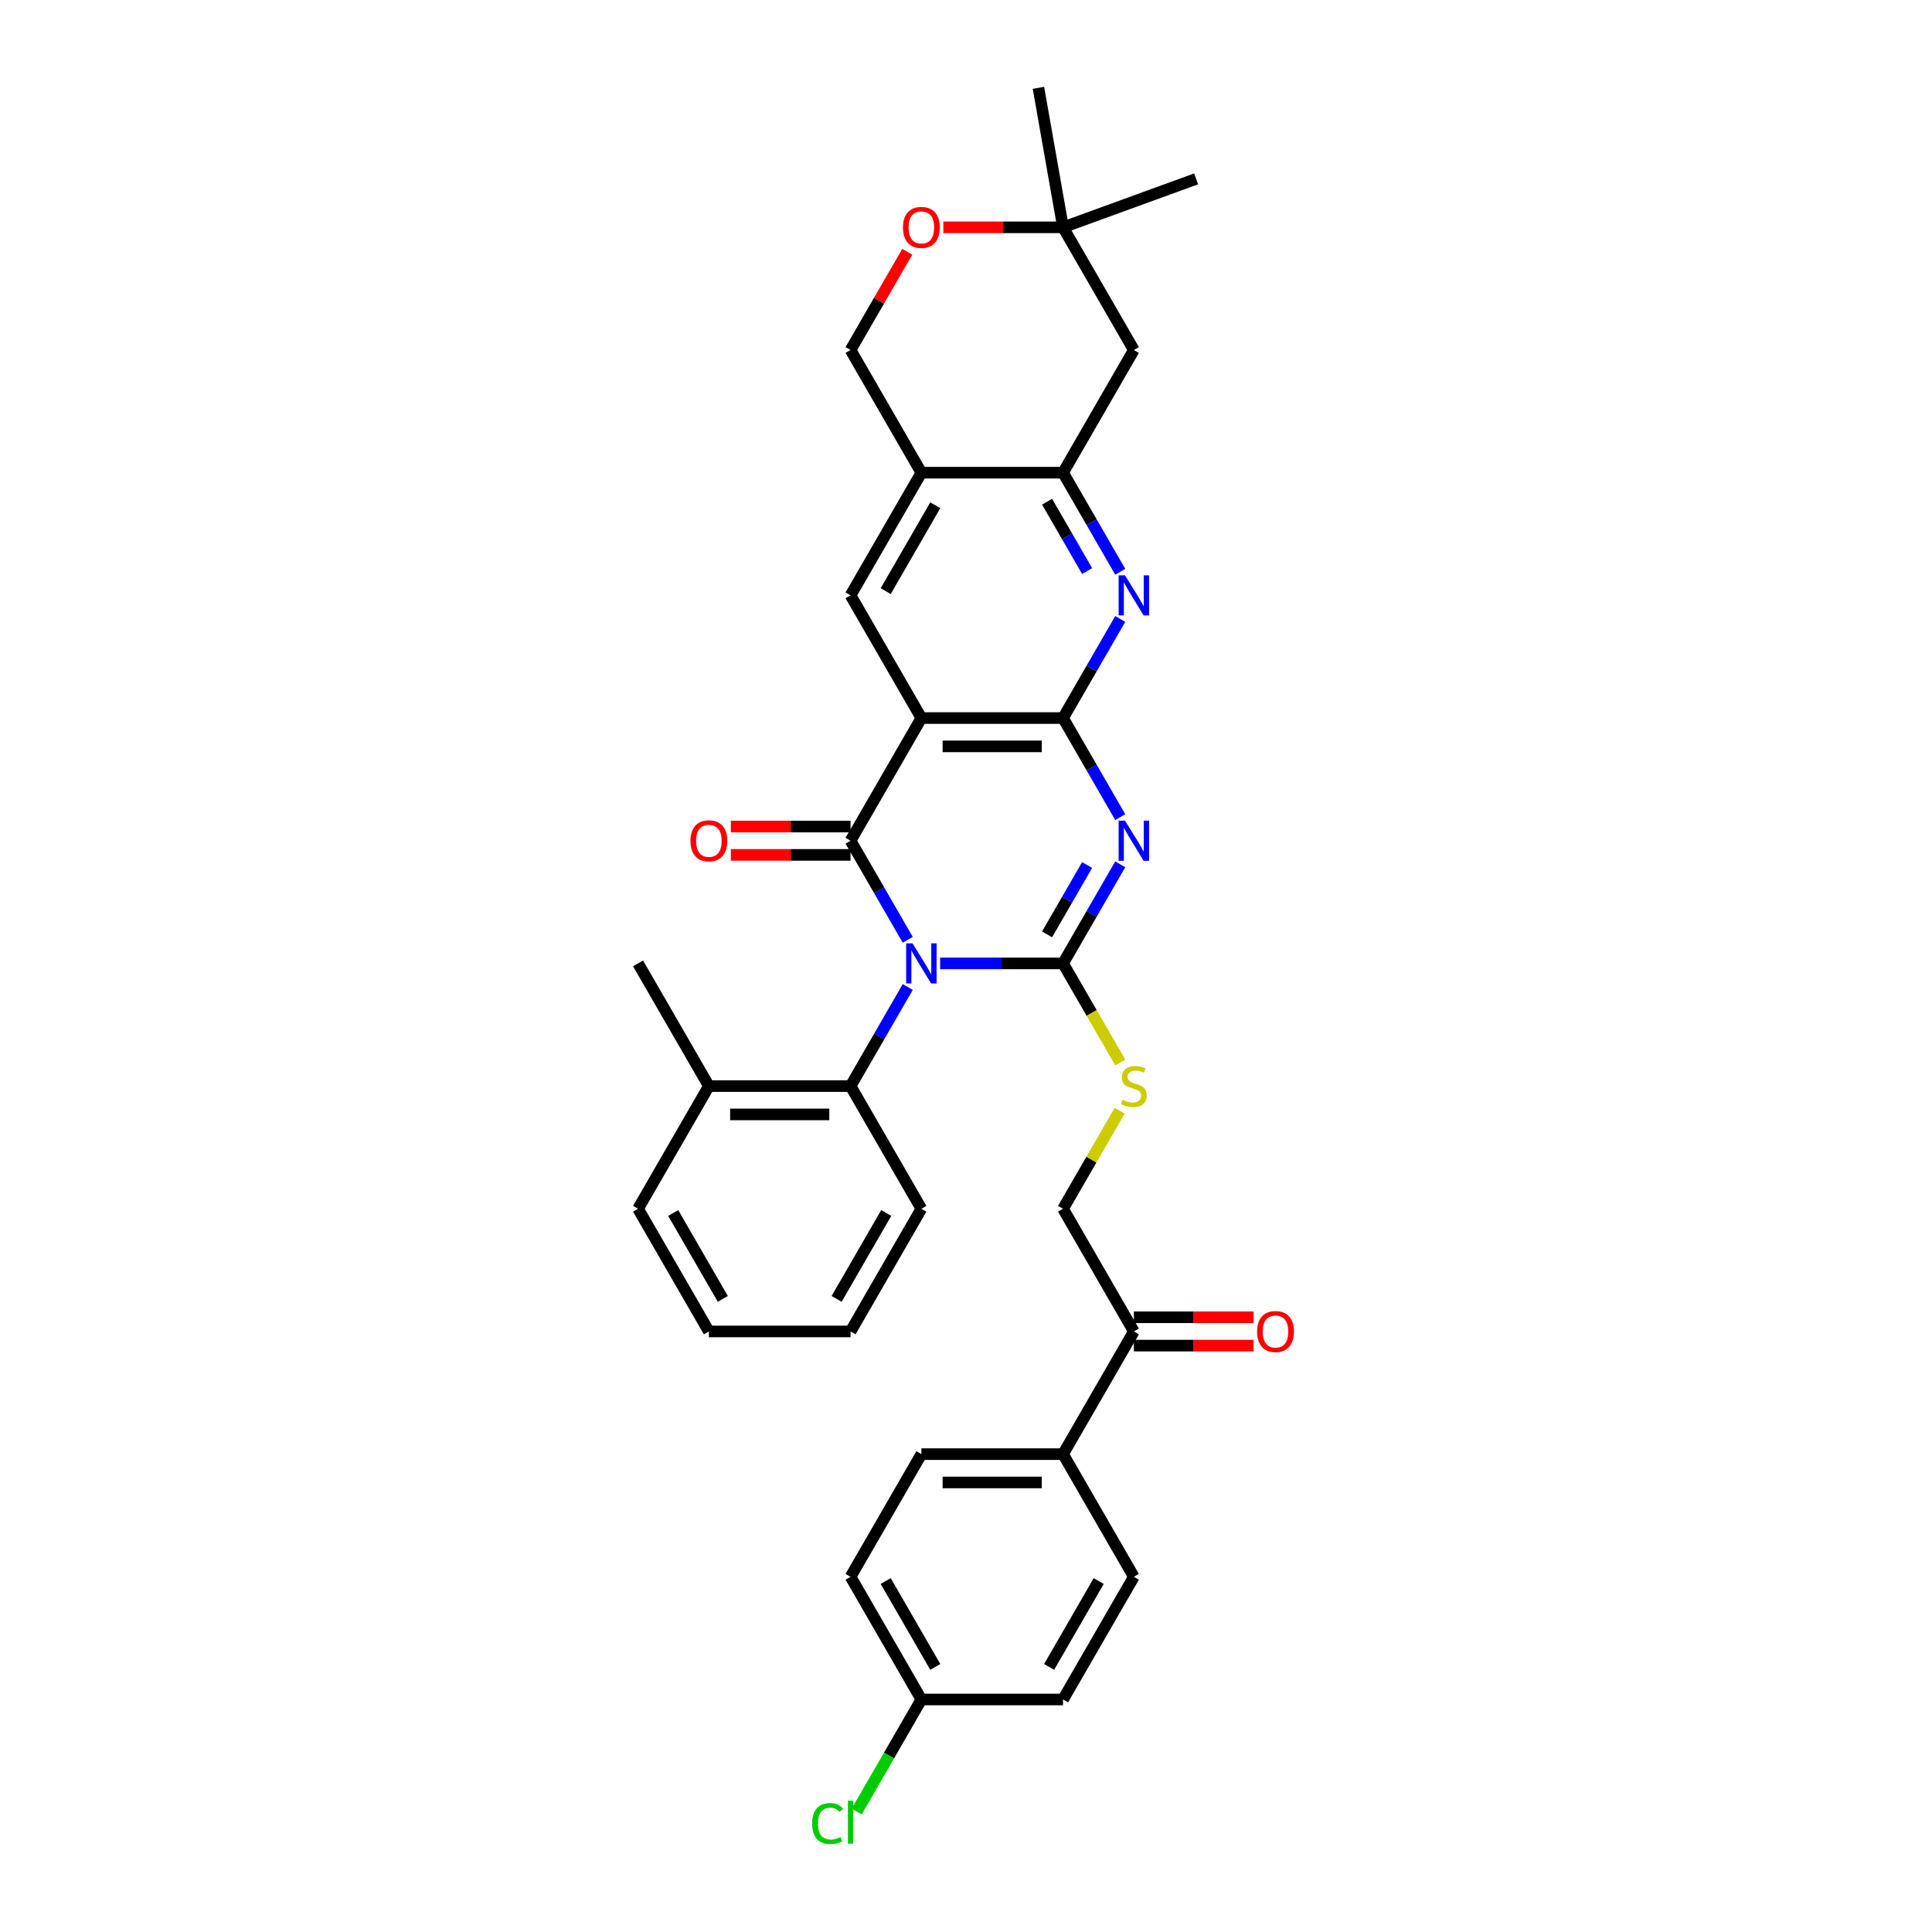 <?xml version='1.0' encoding='iso-8859-1'?>
<svg version='1.1' baseProfile='full'
              xmlns='http://www.w3.org/2000/svg'
                      xmlns:rdkit='http://www.rdkit.org/xml'
                      xmlns:xlink='http://www.w3.org/1999/xlink'
                  xml:space='preserve'
width='1000px' height='1000px' viewBox='0 0 1000 1000'>
<!-- END OF HEADER -->
<rect style='opacity:1.0;fill:#FFFFFF;stroke:none' width='1000' height='1000' x='0' y='0'> </rect>
<path class='bond-0' d='M 486.611,498.658 L 518.419,498.658' style='fill:none;fill-rule:evenodd;stroke:#0000FF;stroke-width:6px;stroke-linecap:butt;stroke-linejoin:miter;stroke-opacity:1' />
<path class='bond-0' d='M 518.419,498.658 L 550.226,498.658' style='fill:none;fill-rule:evenodd;stroke:#000000;stroke-width:6px;stroke-linecap:butt;stroke-linejoin:miter;stroke-opacity:1' />
<path class='bond-2' d='M 469.851,486.442 L 455.047,460.8' style='fill:none;fill-rule:evenodd;stroke:#0000FF;stroke-width:6px;stroke-linecap:butt;stroke-linejoin:miter;stroke-opacity:1' />
<path class='bond-2' d='M 455.047,460.8 L 440.242,435.158' style='fill:none;fill-rule:evenodd;stroke:#000000;stroke-width:6px;stroke-linecap:butt;stroke-linejoin:miter;stroke-opacity:1' />
<path class='bond-6' d='M 469.851,510.873 L 455.047,536.515' style='fill:none;fill-rule:evenodd;stroke:#0000FF;stroke-width:6px;stroke-linecap:butt;stroke-linejoin:miter;stroke-opacity:1' />
<path class='bond-6' d='M 455.047,536.515 L 440.242,562.157' style='fill:none;fill-rule:evenodd;stroke:#000000;stroke-width:6px;stroke-linecap:butt;stroke-linejoin:miter;stroke-opacity:1' />
<path class='bond-1' d='M 550.226,498.658 L 565.03,473.016' style='fill:none;fill-rule:evenodd;stroke:#000000;stroke-width:6px;stroke-linecap:butt;stroke-linejoin:miter;stroke-opacity:1' />
<path class='bond-1' d='M 565.03,473.016 L 579.834,447.374' style='fill:none;fill-rule:evenodd;stroke:#0000FF;stroke-width:6px;stroke-linecap:butt;stroke-linejoin:miter;stroke-opacity:1' />
<path class='bond-1' d='M 541.967,483.633 L 552.33,465.684' style='fill:none;fill-rule:evenodd;stroke:#000000;stroke-width:6px;stroke-linecap:butt;stroke-linejoin:miter;stroke-opacity:1' />
<path class='bond-1' d='M 552.33,465.684 L 562.693,447.734' style='fill:none;fill-rule:evenodd;stroke:#0000FF;stroke-width:6px;stroke-linecap:butt;stroke-linejoin:miter;stroke-opacity:1' />
<path class='bond-10' d='M 550.226,498.658 L 565.039,524.314' style='fill:none;fill-rule:evenodd;stroke:#000000;stroke-width:6px;stroke-linecap:butt;stroke-linejoin:miter;stroke-opacity:1' />
<path class='bond-10' d='M 565.039,524.314 L 579.851,549.97' style='fill:none;fill-rule:evenodd;stroke:#CCCC00;stroke-width:6px;stroke-linecap:butt;stroke-linejoin:miter;stroke-opacity:1' />
<path class='bond-34' d='M 579.834,422.943 L 565.03,397.301' style='fill:none;fill-rule:evenodd;stroke:#0000FF;stroke-width:6px;stroke-linecap:butt;stroke-linejoin:miter;stroke-opacity:1' />
<path class='bond-34' d='M 565.03,397.301 L 550.226,371.659' style='fill:none;fill-rule:evenodd;stroke:#000000;stroke-width:6px;stroke-linecap:butt;stroke-linejoin:miter;stroke-opacity:1' />
<path class='bond-3' d='M 440.242,435.158 L 476.903,371.659' style='fill:none;fill-rule:evenodd;stroke:#000000;stroke-width:6px;stroke-linecap:butt;stroke-linejoin:miter;stroke-opacity:1' />
<path class='bond-13' d='M 440.242,427.826 L 409.263,427.826' style='fill:none;fill-rule:evenodd;stroke:#000000;stroke-width:6px;stroke-linecap:butt;stroke-linejoin:miter;stroke-opacity:1' />
<path class='bond-13' d='M 409.263,427.826 L 378.285,427.826' style='fill:none;fill-rule:evenodd;stroke:#FF0000;stroke-width:6px;stroke-linecap:butt;stroke-linejoin:miter;stroke-opacity:1' />
<path class='bond-13' d='M 440.242,442.491 L 409.263,442.491' style='fill:none;fill-rule:evenodd;stroke:#000000;stroke-width:6px;stroke-linecap:butt;stroke-linejoin:miter;stroke-opacity:1' />
<path class='bond-13' d='M 409.263,442.491 L 378.285,442.491' style='fill:none;fill-rule:evenodd;stroke:#FF0000;stroke-width:6px;stroke-linecap:butt;stroke-linejoin:miter;stroke-opacity:1' />
<path class='bond-4' d='M 476.903,371.659 L 550.226,371.659' style='fill:none;fill-rule:evenodd;stroke:#000000;stroke-width:6px;stroke-linecap:butt;stroke-linejoin:miter;stroke-opacity:1' />
<path class='bond-4' d='M 487.902,386.324 L 539.227,386.324' style='fill:none;fill-rule:evenodd;stroke:#000000;stroke-width:6px;stroke-linecap:butt;stroke-linejoin:miter;stroke-opacity:1' />
<path class='bond-8' d='M 476.903,371.659 L 440.242,308.16' style='fill:none;fill-rule:evenodd;stroke:#000000;stroke-width:6px;stroke-linecap:butt;stroke-linejoin:miter;stroke-opacity:1' />
<path class='bond-5' d='M 550.226,371.659 L 565.03,346.018' style='fill:none;fill-rule:evenodd;stroke:#000000;stroke-width:6px;stroke-linecap:butt;stroke-linejoin:miter;stroke-opacity:1' />
<path class='bond-5' d='M 565.03,346.018 L 579.834,320.376' style='fill:none;fill-rule:evenodd;stroke:#0000FF;stroke-width:6px;stroke-linecap:butt;stroke-linejoin:miter;stroke-opacity:1' />
<path class='bond-36' d='M 579.834,295.945 L 565.03,270.303' style='fill:none;fill-rule:evenodd;stroke:#0000FF;stroke-width:6px;stroke-linecap:butt;stroke-linejoin:miter;stroke-opacity:1' />
<path class='bond-36' d='M 565.03,270.303 L 550.226,244.661' style='fill:none;fill-rule:evenodd;stroke:#000000;stroke-width:6px;stroke-linecap:butt;stroke-linejoin:miter;stroke-opacity:1' />
<path class='bond-36' d='M 562.693,295.584 L 552.33,277.635' style='fill:none;fill-rule:evenodd;stroke:#0000FF;stroke-width:6px;stroke-linecap:butt;stroke-linejoin:miter;stroke-opacity:1' />
<path class='bond-36' d='M 552.33,277.635 L 541.967,259.686' style='fill:none;fill-rule:evenodd;stroke:#000000;stroke-width:6px;stroke-linecap:butt;stroke-linejoin:miter;stroke-opacity:1' />
<path class='bond-19' d='M 440.242,562.157 L 366.92,562.157' style='fill:none;fill-rule:evenodd;stroke:#000000;stroke-width:6px;stroke-linecap:butt;stroke-linejoin:miter;stroke-opacity:1' />
<path class='bond-19' d='M 429.244,576.821 L 377.918,576.821' style='fill:none;fill-rule:evenodd;stroke:#000000;stroke-width:6px;stroke-linecap:butt;stroke-linejoin:miter;stroke-opacity:1' />
<path class='bond-27' d='M 440.242,562.157 L 476.903,625.656' style='fill:none;fill-rule:evenodd;stroke:#000000;stroke-width:6px;stroke-linecap:butt;stroke-linejoin:miter;stroke-opacity:1' />
<path class='bond-7' d='M 550.226,244.661 L 476.903,244.661' style='fill:none;fill-rule:evenodd;stroke:#000000;stroke-width:6px;stroke-linecap:butt;stroke-linejoin:miter;stroke-opacity:1' />
<path class='bond-11' d='M 550.226,244.661 L 586.887,181.162' style='fill:none;fill-rule:evenodd;stroke:#000000;stroke-width:6px;stroke-linecap:butt;stroke-linejoin:miter;stroke-opacity:1' />
<path class='bond-9' d='M 440.242,308.16 L 476.903,244.661' style='fill:none;fill-rule:evenodd;stroke:#000000;stroke-width:6px;stroke-linecap:butt;stroke-linejoin:miter;stroke-opacity:1' />
<path class='bond-9' d='M 458.441,305.968 L 484.104,261.518' style='fill:none;fill-rule:evenodd;stroke:#000000;stroke-width:6px;stroke-linecap:butt;stroke-linejoin:miter;stroke-opacity:1' />
<path class='bond-16' d='M 476.903,244.661 L 440.242,181.162' style='fill:none;fill-rule:evenodd;stroke:#000000;stroke-width:6px;stroke-linecap:butt;stroke-linejoin:miter;stroke-opacity:1' />
<path class='bond-18' d='M 579.53,574.9 L 564.878,600.278' style='fill:none;fill-rule:evenodd;stroke:#CCCC00;stroke-width:6px;stroke-linecap:butt;stroke-linejoin:miter;stroke-opacity:1' />
<path class='bond-18' d='M 564.878,600.278 L 550.226,625.656' style='fill:none;fill-rule:evenodd;stroke:#000000;stroke-width:6px;stroke-linecap:butt;stroke-linejoin:miter;stroke-opacity:1' />
<path class='bond-37' d='M 586.887,181.162 L 550.226,117.663' style='fill:none;fill-rule:evenodd;stroke:#000000;stroke-width:6px;stroke-linecap:butt;stroke-linejoin:miter;stroke-opacity:1' />
<path class='bond-12' d='M 469.597,130.318 L 454.92,155.74' style='fill:none;fill-rule:evenodd;stroke:#FF0000;stroke-width:6px;stroke-linecap:butt;stroke-linejoin:miter;stroke-opacity:1' />
<path class='bond-12' d='M 454.92,155.74 L 440.242,181.162' style='fill:none;fill-rule:evenodd;stroke:#000000;stroke-width:6px;stroke-linecap:butt;stroke-linejoin:miter;stroke-opacity:1' />
<path class='bond-14' d='M 488.268,117.663 L 519.247,117.663' style='fill:none;fill-rule:evenodd;stroke:#FF0000;stroke-width:6px;stroke-linecap:butt;stroke-linejoin:miter;stroke-opacity:1' />
<path class='bond-14' d='M 519.247,117.663 L 550.226,117.663' style='fill:none;fill-rule:evenodd;stroke:#000000;stroke-width:6px;stroke-linecap:butt;stroke-linejoin:miter;stroke-opacity:1' />
<path class='bond-28' d='M 550.226,117.663 L 537.494,45.455' style='fill:none;fill-rule:evenodd;stroke:#000000;stroke-width:6px;stroke-linecap:butt;stroke-linejoin:miter;stroke-opacity:1' />
<path class='bond-29' d='M 550.226,117.663 L 619.126,92.585' style='fill:none;fill-rule:evenodd;stroke:#000000;stroke-width:6px;stroke-linecap:butt;stroke-linejoin:miter;stroke-opacity:1' />
<path class='bond-15' d='M 586.887,689.155 L 550.226,625.656' style='fill:none;fill-rule:evenodd;stroke:#000000;stroke-width:6px;stroke-linecap:butt;stroke-linejoin:miter;stroke-opacity:1' />
<path class='bond-17' d='M 586.887,689.155 L 550.226,752.654' style='fill:none;fill-rule:evenodd;stroke:#000000;stroke-width:6px;stroke-linecap:butt;stroke-linejoin:miter;stroke-opacity:1' />
<path class='bond-20' d='M 586.887,696.487 L 617.866,696.487' style='fill:none;fill-rule:evenodd;stroke:#000000;stroke-width:6px;stroke-linecap:butt;stroke-linejoin:miter;stroke-opacity:1' />
<path class='bond-20' d='M 617.866,696.487 L 648.845,696.487' style='fill:none;fill-rule:evenodd;stroke:#FF0000;stroke-width:6px;stroke-linecap:butt;stroke-linejoin:miter;stroke-opacity:1' />
<path class='bond-20' d='M 586.887,681.823 L 617.866,681.823' style='fill:none;fill-rule:evenodd;stroke:#000000;stroke-width:6px;stroke-linecap:butt;stroke-linejoin:miter;stroke-opacity:1' />
<path class='bond-20' d='M 617.866,681.823 L 648.845,681.823' style='fill:none;fill-rule:evenodd;stroke:#FF0000;stroke-width:6px;stroke-linecap:butt;stroke-linejoin:miter;stroke-opacity:1' />
<path class='bond-21' d='M 550.226,752.654 L 476.903,752.654' style='fill:none;fill-rule:evenodd;stroke:#000000;stroke-width:6px;stroke-linecap:butt;stroke-linejoin:miter;stroke-opacity:1' />
<path class='bond-21' d='M 539.227,767.318 L 487.902,767.318' style='fill:none;fill-rule:evenodd;stroke:#000000;stroke-width:6px;stroke-linecap:butt;stroke-linejoin:miter;stroke-opacity:1' />
<path class='bond-22' d='M 550.226,752.654 L 586.887,816.153' style='fill:none;fill-rule:evenodd;stroke:#000000;stroke-width:6px;stroke-linecap:butt;stroke-linejoin:miter;stroke-opacity:1' />
<path class='bond-30' d='M 366.92,562.157 L 330.259,498.658' style='fill:none;fill-rule:evenodd;stroke:#000000;stroke-width:6px;stroke-linecap:butt;stroke-linejoin:miter;stroke-opacity:1' />
<path class='bond-31' d='M 366.92,562.157 L 330.259,625.656' style='fill:none;fill-rule:evenodd;stroke:#000000;stroke-width:6px;stroke-linecap:butt;stroke-linejoin:miter;stroke-opacity:1' />
<path class='bond-25' d='M 476.903,752.654 L 440.242,816.153' style='fill:none;fill-rule:evenodd;stroke:#000000;stroke-width:6px;stroke-linecap:butt;stroke-linejoin:miter;stroke-opacity:1' />
<path class='bond-24' d='M 586.887,816.153 L 550.226,879.652' style='fill:none;fill-rule:evenodd;stroke:#000000;stroke-width:6px;stroke-linecap:butt;stroke-linejoin:miter;stroke-opacity:1' />
<path class='bond-24' d='M 568.688,818.346 L 543.025,862.795' style='fill:none;fill-rule:evenodd;stroke:#000000;stroke-width:6px;stroke-linecap:butt;stroke-linejoin:miter;stroke-opacity:1' />
<path class='bond-23' d='M 476.903,879.652 L 550.226,879.652' style='fill:none;fill-rule:evenodd;stroke:#000000;stroke-width:6px;stroke-linecap:butt;stroke-linejoin:miter;stroke-opacity:1' />
<path class='bond-26' d='M 476.903,879.652 L 460.164,908.646' style='fill:none;fill-rule:evenodd;stroke:#000000;stroke-width:6px;stroke-linecap:butt;stroke-linejoin:miter;stroke-opacity:1' />
<path class='bond-26' d='M 460.164,908.646 L 443.424,937.639' style='fill:none;fill-rule:evenodd;stroke:#00CC00;stroke-width:6px;stroke-linecap:butt;stroke-linejoin:miter;stroke-opacity:1' />
<path class='bond-38' d='M 476.903,879.652 L 440.242,816.153' style='fill:none;fill-rule:evenodd;stroke:#000000;stroke-width:6px;stroke-linecap:butt;stroke-linejoin:miter;stroke-opacity:1' />
<path class='bond-38' d='M 484.104,862.795 L 458.441,818.346' style='fill:none;fill-rule:evenodd;stroke:#000000;stroke-width:6px;stroke-linecap:butt;stroke-linejoin:miter;stroke-opacity:1' />
<path class='bond-32' d='M 476.903,625.656 L 440.242,689.155' style='fill:none;fill-rule:evenodd;stroke:#000000;stroke-width:6px;stroke-linecap:butt;stroke-linejoin:miter;stroke-opacity:1' />
<path class='bond-32' d='M 458.704,627.848 L 433.042,672.298' style='fill:none;fill-rule:evenodd;stroke:#000000;stroke-width:6px;stroke-linecap:butt;stroke-linejoin:miter;stroke-opacity:1' />
<path class='bond-35' d='M 330.259,625.656 L 366.92,689.155' style='fill:none;fill-rule:evenodd;stroke:#000000;stroke-width:6px;stroke-linecap:butt;stroke-linejoin:miter;stroke-opacity:1' />
<path class='bond-35' d='M 348.458,627.848 L 374.12,672.298' style='fill:none;fill-rule:evenodd;stroke:#000000;stroke-width:6px;stroke-linecap:butt;stroke-linejoin:miter;stroke-opacity:1' />
<path class='bond-33' d='M 440.242,689.155 L 366.92,689.155' style='fill:none;fill-rule:evenodd;stroke:#000000;stroke-width:6px;stroke-linecap:butt;stroke-linejoin:miter;stroke-opacity:1' />
<path  class='atom-0' d='M 472.313 488.275
L 479.118 499.273
Q 479.792 500.359, 480.878 502.324
Q 481.963 504.289, 482.021 504.406
L 482.021 488.275
L 484.778 488.275
L 484.778 509.04
L 481.933 509.04
L 474.63 497.015
Q 473.78 495.607, 472.871 493.994
Q 471.991 492.381, 471.727 491.883
L 471.727 509.04
L 469.029 509.04
L 469.029 488.275
L 472.313 488.275
' fill='#0000FF'/>
<path  class='atom-2' d='M 582.297 424.776
L 589.101 435.774
Q 589.776 436.86, 590.861 438.825
Q 591.946 440.79, 592.005 440.907
L 592.005 424.776
L 594.762 424.776
L 594.762 445.541
L 591.917 445.541
L 584.614 433.516
Q 583.764 432.108, 582.854 430.495
Q 581.974 428.882, 581.711 428.383
L 581.711 445.541
L 579.012 445.541
L 579.012 424.776
L 582.297 424.776
' fill='#0000FF'/>
<path  class='atom-6' d='M 582.297 297.778
L 589.101 308.776
Q 589.776 309.861, 590.861 311.826
Q 591.946 313.791, 592.005 313.909
L 592.005 297.778
L 594.762 297.778
L 594.762 318.543
L 591.917 318.543
L 584.614 306.518
Q 583.764 305.11, 582.854 303.497
Q 581.974 301.884, 581.711 301.385
L 581.711 318.543
L 579.012 318.543
L 579.012 297.778
L 582.297 297.778
' fill='#0000FF'/>
<path  class='atom-11' d='M 581.021 569.284
Q 581.256 569.372, 582.224 569.782
Q 583.192 570.193, 584.247 570.457
Q 585.333 570.691, 586.388 570.691
Q 588.354 570.691, 589.497 569.753
Q 590.641 568.785, 590.641 567.113
Q 590.641 565.969, 590.055 565.266
Q 589.497 564.562, 588.617 564.18
Q 587.738 563.799, 586.271 563.359
Q 584.423 562.802, 583.309 562.274
Q 582.224 561.746, 581.432 560.632
Q 580.669 559.517, 580.669 557.64
Q 580.669 555.03, 582.429 553.417
Q 584.218 551.804, 587.738 551.804
Q 590.143 551.804, 592.87 552.947
L 592.196 555.206
Q 589.703 554.179, 587.826 554.179
Q 585.802 554.179, 584.687 555.03
Q 583.573 555.851, 583.602 557.288
Q 583.602 558.403, 584.159 559.077
Q 584.746 559.752, 585.567 560.133
Q 586.418 560.514, 587.826 560.954
Q 589.703 561.541, 590.817 562.127
Q 591.932 562.714, 592.724 563.916
Q 593.545 565.09, 593.545 567.113
Q 593.545 569.987, 591.609 571.542
Q 589.703 573.067, 586.506 573.067
Q 584.658 573.067, 583.25 572.656
Q 581.872 572.275, 580.229 571.601
L 581.021 569.284
' fill='#CCCC00'/>
<path  class='atom-13' d='M 467.372 117.722
Q 467.372 112.736, 469.835 109.95
Q 472.299 107.163, 476.903 107.163
Q 481.508 107.163, 483.972 109.95
Q 486.435 112.736, 486.435 117.722
Q 486.435 122.766, 483.942 125.641
Q 481.449 128.485, 476.903 128.485
Q 472.328 128.485, 469.835 125.641
Q 467.372 122.796, 467.372 117.722
M 476.903 126.139
Q 480.071 126.139, 481.772 124.027
Q 483.502 121.886, 483.502 117.722
Q 483.502 113.645, 481.772 111.592
Q 480.071 109.51, 476.903 109.51
Q 473.736 109.51, 472.005 111.563
Q 470.304 113.616, 470.304 117.722
Q 470.304 121.916, 472.005 124.027
Q 473.736 126.139, 476.903 126.139
' fill='#FF0000'/>
<path  class='atom-14' d='M 357.388 435.217
Q 357.388 430.231, 359.852 427.445
Q 362.315 424.659, 366.92 424.659
Q 371.524 424.659, 373.988 427.445
Q 376.452 430.231, 376.452 435.217
Q 376.452 440.262, 373.959 443.136
Q 371.466 445.981, 366.92 445.981
Q 362.344 445.981, 359.852 443.136
Q 357.388 440.291, 357.388 435.217
M 366.92 443.635
Q 370.087 443.635, 371.788 441.523
Q 373.519 439.382, 373.519 435.217
Q 373.519 431.14, 371.788 429.087
Q 370.087 427.005, 366.92 427.005
Q 363.752 427.005, 362.022 429.058
Q 360.321 431.111, 360.321 435.217
Q 360.321 439.411, 362.022 441.523
Q 363.752 443.635, 366.92 443.635
' fill='#FF0000'/>
<path  class='atom-21' d='M 650.678 689.213
Q 650.678 684.228, 653.141 681.441
Q 655.605 678.655, 660.21 678.655
Q 664.814 678.655, 667.278 681.441
Q 669.741 684.228, 669.741 689.213
Q 669.741 694.258, 667.248 697.132
Q 664.755 699.977, 660.21 699.977
Q 655.634 699.977, 653.141 697.132
Q 650.678 694.287, 650.678 689.213
M 660.21 697.631
Q 663.377 697.631, 665.078 695.519
Q 666.809 693.378, 666.809 689.213
Q 666.809 685.137, 665.078 683.084
Q 663.377 681.001, 660.21 681.001
Q 657.042 681.001, 655.312 683.054
Q 653.61 685.107, 653.61 689.213
Q 653.61 693.408, 655.312 695.519
Q 657.042 697.631, 660.21 697.631
' fill='#FF0000'/>
<path  class='atom-27' d='M 420.357 943.87
Q 420.357 938.708, 422.762 936.01
Q 425.196 933.282, 429.801 933.282
Q 434.083 933.282, 436.371 936.303
L 434.435 937.887
Q 432.763 935.687, 429.801 935.687
Q 426.663 935.687, 424.991 937.799
Q 423.349 939.881, 423.349 943.87
Q 423.349 947.976, 425.05 950.087
Q 426.78 952.199, 430.124 952.199
Q 432.411 952.199, 435.08 950.821
L 435.902 953.02
Q 434.816 953.724, 433.174 954.135
Q 431.532 954.545, 429.713 954.545
Q 425.196 954.545, 422.762 951.789
Q 420.357 949.032, 420.357 943.87
' fill='#00CC00'/>
<path  class='atom-27' d='M 438.893 932.021
L 441.591 932.021
L 441.591 954.281
L 438.893 954.281
L 438.893 932.021
' fill='#00CC00'/>
</svg>
